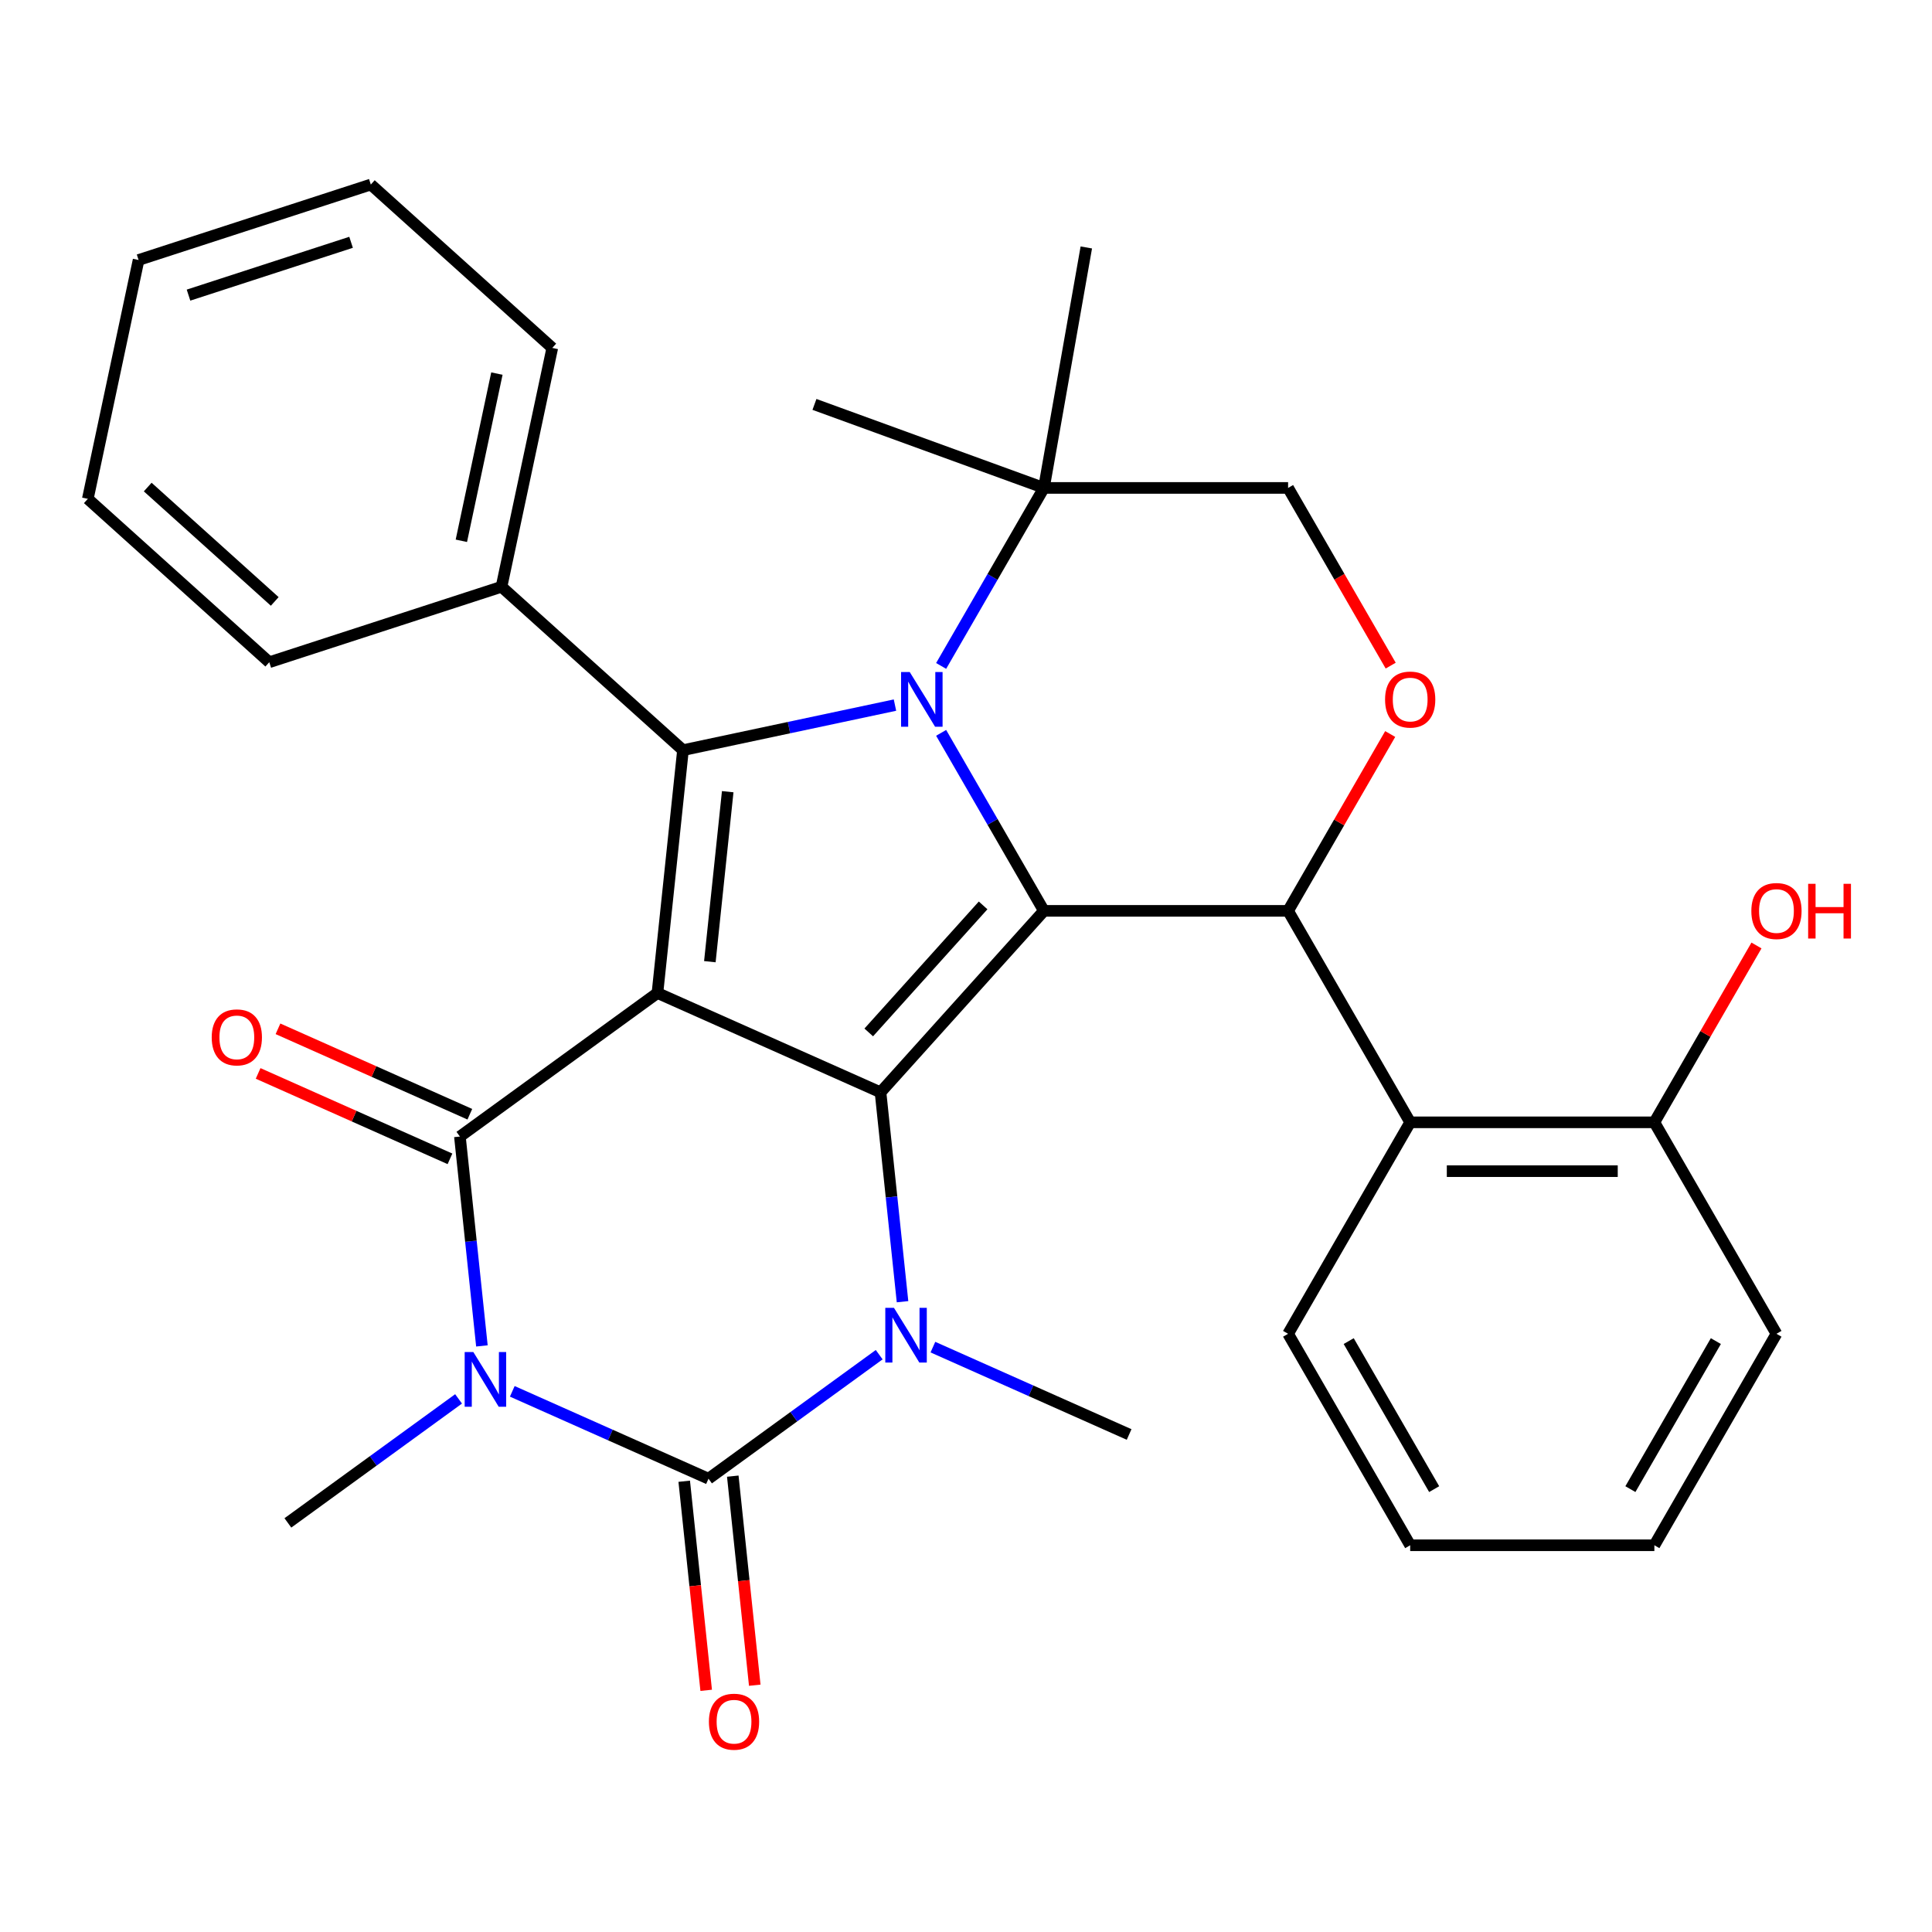 <?xml version='1.0' encoding='iso-8859-1'?>
<svg version='1.1' baseProfile='full'
              xmlns='http://www.w3.org/2000/svg'
                      xmlns:rdkit='http://www.rdkit.org/xml'
                      xmlns:xlink='http://www.w3.org/1999/xlink'
                  xml:space='preserve'
width='1000px' height='1000px' viewBox='0 0 1000 1000'>
<!-- END OF HEADER -->
<rect style='opacity:1.0;fill:#FFFFFF;stroke:none' width='1000' height='1000' x='0' y='0'> </rect>
<path class='bond-0' d='M 340.296,513.979 L 455.757,565.386' style='fill:none;fill-rule:evenodd;stroke:#000000;stroke-width:6px;stroke-linecap:butt;stroke-linejoin:miter;stroke-opacity:1' />
<path class='bond-4' d='M 340.296,513.979 L 238.045,588.268' style='fill:none;fill-rule:evenodd;stroke:#000000;stroke-width:6px;stroke-linecap:butt;stroke-linejoin:miter;stroke-opacity:1' />
<path class='bond-7' d='M 340.296,513.979 L 353.507,388.283' style='fill:none;fill-rule:evenodd;stroke:#000000;stroke-width:6px;stroke-linecap:butt;stroke-linejoin:miter;stroke-opacity:1' />
<path class='bond-7' d='M 367.417,497.767 L 376.664,409.779' style='fill:none;fill-rule:evenodd;stroke:#000000;stroke-width:6px;stroke-linecap:butt;stroke-linejoin:miter;stroke-opacity:1' />
<path class='bond-1' d='M 455.757,565.386 L 540.328,471.461' style='fill:none;fill-rule:evenodd;stroke:#000000;stroke-width:6px;stroke-linecap:butt;stroke-linejoin:miter;stroke-opacity:1' />
<path class='bond-1' d='M 449.658,534.383 L 508.857,468.635' style='fill:none;fill-rule:evenodd;stroke:#000000;stroke-width:6px;stroke-linecap:butt;stroke-linejoin:miter;stroke-opacity:1' />
<path class='bond-6' d='M 455.757,565.386 L 461.453,619.574' style='fill:none;fill-rule:evenodd;stroke:#000000;stroke-width:6px;stroke-linecap:butt;stroke-linejoin:miter;stroke-opacity:1' />
<path class='bond-6' d='M 461.453,619.574 L 467.148,673.762' style='fill:none;fill-rule:evenodd;stroke:#0000FF;stroke-width:6px;stroke-linecap:butt;stroke-linejoin:miter;stroke-opacity:1' />
<path class='bond-8' d='M 540.328,471.461 L 666.716,471.461' style='fill:none;fill-rule:evenodd;stroke:#000000;stroke-width:6px;stroke-linecap:butt;stroke-linejoin:miter;stroke-opacity:1' />
<path class='bond-31' d='M 540.328,471.461 L 513.73,425.393' style='fill:none;fill-rule:evenodd;stroke:#000000;stroke-width:6px;stroke-linecap:butt;stroke-linejoin:miter;stroke-opacity:1' />
<path class='bond-31' d='M 513.73,425.393 L 487.133,379.325' style='fill:none;fill-rule:evenodd;stroke:#0000FF;stroke-width:6px;stroke-linecap:butt;stroke-linejoin:miter;stroke-opacity:1' />
<path class='bond-2' d='M 249.436,696.644 L 243.741,642.456' style='fill:none;fill-rule:evenodd;stroke:#0000FF;stroke-width:6px;stroke-linecap:butt;stroke-linejoin:miter;stroke-opacity:1' />
<path class='bond-2' d='M 243.741,642.456 L 238.045,588.268' style='fill:none;fill-rule:evenodd;stroke:#000000;stroke-width:6px;stroke-linecap:butt;stroke-linejoin:miter;stroke-opacity:1' />
<path class='bond-5' d='M 265.156,720.153 L 315.937,742.762' style='fill:none;fill-rule:evenodd;stroke:#0000FF;stroke-width:6px;stroke-linecap:butt;stroke-linejoin:miter;stroke-opacity:1' />
<path class='bond-5' d='M 315.937,742.762 L 366.718,765.371' style='fill:none;fill-rule:evenodd;stroke:#000000;stroke-width:6px;stroke-linecap:butt;stroke-linejoin:miter;stroke-opacity:1' />
<path class='bond-17' d='M 237.357,724.063 L 193.181,756.158' style='fill:none;fill-rule:evenodd;stroke:#0000FF;stroke-width:6px;stroke-linecap:butt;stroke-linejoin:miter;stroke-opacity:1' />
<path class='bond-17' d='M 193.181,756.158 L 149.006,788.253' style='fill:none;fill-rule:evenodd;stroke:#000000;stroke-width:6px;stroke-linecap:butt;stroke-linejoin:miter;stroke-opacity:1' />
<path class='bond-3' d='M 463.234,364.96 L 408.37,376.621' style='fill:none;fill-rule:evenodd;stroke:#0000FF;stroke-width:6px;stroke-linecap:butt;stroke-linejoin:miter;stroke-opacity:1' />
<path class='bond-3' d='M 408.37,376.621 L 353.507,388.283' style='fill:none;fill-rule:evenodd;stroke:#000000;stroke-width:6px;stroke-linecap:butt;stroke-linejoin:miter;stroke-opacity:1' />
<path class='bond-11' d='M 487.133,344.685 L 513.73,298.618' style='fill:none;fill-rule:evenodd;stroke:#0000FF;stroke-width:6px;stroke-linecap:butt;stroke-linejoin:miter;stroke-opacity:1' />
<path class='bond-11' d='M 513.73,298.618 L 540.328,252.55' style='fill:none;fill-rule:evenodd;stroke:#000000;stroke-width:6px;stroke-linecap:butt;stroke-linejoin:miter;stroke-opacity:1' />
<path class='bond-13' d='M 243.186,576.722 L 193.535,554.616' style='fill:none;fill-rule:evenodd;stroke:#000000;stroke-width:6px;stroke-linecap:butt;stroke-linejoin:miter;stroke-opacity:1' />
<path class='bond-13' d='M 193.535,554.616 L 143.884,532.51' style='fill:none;fill-rule:evenodd;stroke:#FF0000;stroke-width:6px;stroke-linecap:butt;stroke-linejoin:miter;stroke-opacity:1' />
<path class='bond-13' d='M 232.905,599.814 L 183.254,577.708' style='fill:none;fill-rule:evenodd;stroke:#000000;stroke-width:6px;stroke-linecap:butt;stroke-linejoin:miter;stroke-opacity:1' />
<path class='bond-13' d='M 183.254,577.708 L 133.603,555.602' style='fill:none;fill-rule:evenodd;stroke:#FF0000;stroke-width:6px;stroke-linecap:butt;stroke-linejoin:miter;stroke-opacity:1' />
<path class='bond-12' d='M 354.148,766.692 L 359.835,820.8' style='fill:none;fill-rule:evenodd;stroke:#000000;stroke-width:6px;stroke-linecap:butt;stroke-linejoin:miter;stroke-opacity:1' />
<path class='bond-12' d='M 359.835,820.8 L 365.522,874.908' style='fill:none;fill-rule:evenodd;stroke:#FF0000;stroke-width:6px;stroke-linecap:butt;stroke-linejoin:miter;stroke-opacity:1' />
<path class='bond-12' d='M 379.288,764.05 L 384.975,818.158' style='fill:none;fill-rule:evenodd;stroke:#000000;stroke-width:6px;stroke-linecap:butt;stroke-linejoin:miter;stroke-opacity:1' />
<path class='bond-12' d='M 384.975,818.158 L 390.662,872.266' style='fill:none;fill-rule:evenodd;stroke:#FF0000;stroke-width:6px;stroke-linecap:butt;stroke-linejoin:miter;stroke-opacity:1' />
<path class='bond-32' d='M 366.718,765.371 L 410.893,733.276' style='fill:none;fill-rule:evenodd;stroke:#000000;stroke-width:6px;stroke-linecap:butt;stroke-linejoin:miter;stroke-opacity:1' />
<path class='bond-32' d='M 410.893,733.276 L 455.069,701.18' style='fill:none;fill-rule:evenodd;stroke:#0000FF;stroke-width:6px;stroke-linecap:butt;stroke-linejoin:miter;stroke-opacity:1' />
<path class='bond-18' d='M 482.868,697.27 L 533.649,719.879' style='fill:none;fill-rule:evenodd;stroke:#0000FF;stroke-width:6px;stroke-linecap:butt;stroke-linejoin:miter;stroke-opacity:1' />
<path class='bond-18' d='M 533.649,719.879 L 584.43,742.488' style='fill:none;fill-rule:evenodd;stroke:#000000;stroke-width:6px;stroke-linecap:butt;stroke-linejoin:miter;stroke-opacity:1' />
<path class='bond-14' d='M 353.507,388.283 L 259.582,303.712' style='fill:none;fill-rule:evenodd;stroke:#000000;stroke-width:6px;stroke-linecap:butt;stroke-linejoin:miter;stroke-opacity:1' />
<path class='bond-9' d='M 666.716,471.461 L 693.14,425.693' style='fill:none;fill-rule:evenodd;stroke:#000000;stroke-width:6px;stroke-linecap:butt;stroke-linejoin:miter;stroke-opacity:1' />
<path class='bond-9' d='M 693.14,425.693 L 719.564,379.925' style='fill:none;fill-rule:evenodd;stroke:#FF0000;stroke-width:6px;stroke-linecap:butt;stroke-linejoin:miter;stroke-opacity:1' />
<path class='bond-10' d='M 666.716,471.461 L 729.91,580.916' style='fill:none;fill-rule:evenodd;stroke:#000000;stroke-width:6px;stroke-linecap:butt;stroke-linejoin:miter;stroke-opacity:1' />
<path class='bond-33' d='M 719.818,344.525 L 693.267,298.538' style='fill:none;fill-rule:evenodd;stroke:#FF0000;stroke-width:6px;stroke-linecap:butt;stroke-linejoin:miter;stroke-opacity:1' />
<path class='bond-33' d='M 693.267,298.538 L 666.716,252.55' style='fill:none;fill-rule:evenodd;stroke:#000000;stroke-width:6px;stroke-linecap:butt;stroke-linejoin:miter;stroke-opacity:1' />
<path class='bond-16' d='M 729.91,580.916 L 856.299,580.916' style='fill:none;fill-rule:evenodd;stroke:#000000;stroke-width:6px;stroke-linecap:butt;stroke-linejoin:miter;stroke-opacity:1' />
<path class='bond-16' d='M 748.868,606.194 L 837.34,606.194' style='fill:none;fill-rule:evenodd;stroke:#000000;stroke-width:6px;stroke-linecap:butt;stroke-linejoin:miter;stroke-opacity:1' />
<path class='bond-20' d='M 729.91,580.916 L 666.716,690.372' style='fill:none;fill-rule:evenodd;stroke:#000000;stroke-width:6px;stroke-linecap:butt;stroke-linejoin:miter;stroke-opacity:1' />
<path class='bond-15' d='M 540.328,252.55 L 666.716,252.55' style='fill:none;fill-rule:evenodd;stroke:#000000;stroke-width:6px;stroke-linecap:butt;stroke-linejoin:miter;stroke-opacity:1' />
<path class='bond-21' d='M 540.328,252.55 L 421.561,209.322' style='fill:none;fill-rule:evenodd;stroke:#000000;stroke-width:6px;stroke-linecap:butt;stroke-linejoin:miter;stroke-opacity:1' />
<path class='bond-22' d='M 540.328,252.55 L 562.275,128.081' style='fill:none;fill-rule:evenodd;stroke:#000000;stroke-width:6px;stroke-linecap:butt;stroke-linejoin:miter;stroke-opacity:1' />
<path class='bond-23' d='M 259.582,303.712 L 285.86,180.086' style='fill:none;fill-rule:evenodd;stroke:#000000;stroke-width:6px;stroke-linecap:butt;stroke-linejoin:miter;stroke-opacity:1' />
<path class='bond-23' d='M 238.798,279.913 L 257.193,193.374' style='fill:none;fill-rule:evenodd;stroke:#000000;stroke-width:6px;stroke-linecap:butt;stroke-linejoin:miter;stroke-opacity:1' />
<path class='bond-24' d='M 259.582,303.712 L 139.379,342.769' style='fill:none;fill-rule:evenodd;stroke:#000000;stroke-width:6px;stroke-linecap:butt;stroke-linejoin:miter;stroke-opacity:1' />
<path class='bond-19' d='M 856.299,580.916 L 882.723,535.148' style='fill:none;fill-rule:evenodd;stroke:#000000;stroke-width:6px;stroke-linecap:butt;stroke-linejoin:miter;stroke-opacity:1' />
<path class='bond-19' d='M 882.723,535.148 L 909.147,489.38' style='fill:none;fill-rule:evenodd;stroke:#FF0000;stroke-width:6px;stroke-linecap:butt;stroke-linejoin:miter;stroke-opacity:1' />
<path class='bond-25' d='M 856.299,580.916 L 919.493,690.372' style='fill:none;fill-rule:evenodd;stroke:#000000;stroke-width:6px;stroke-linecap:butt;stroke-linejoin:miter;stroke-opacity:1' />
<path class='bond-26' d='M 666.716,690.372 L 729.91,799.827' style='fill:none;fill-rule:evenodd;stroke:#000000;stroke-width:6px;stroke-linecap:butt;stroke-linejoin:miter;stroke-opacity:1' />
<path class='bond-26' d='M 698.086,694.151 L 742.322,770.77' style='fill:none;fill-rule:evenodd;stroke:#000000;stroke-width:6px;stroke-linecap:butt;stroke-linejoin:miter;stroke-opacity:1' />
<path class='bond-27' d='M 285.86,180.086 L 191.935,95.516' style='fill:none;fill-rule:evenodd;stroke:#000000;stroke-width:6px;stroke-linecap:butt;stroke-linejoin:miter;stroke-opacity:1' />
<path class='bond-28' d='M 139.379,342.769 L 45.455,258.198' style='fill:none;fill-rule:evenodd;stroke:#000000;stroke-width:6px;stroke-linecap:butt;stroke-linejoin:miter;stroke-opacity:1' />
<path class='bond-28' d='M 142.205,311.298 L 76.457,252.099' style='fill:none;fill-rule:evenodd;stroke:#000000;stroke-width:6px;stroke-linecap:butt;stroke-linejoin:miter;stroke-opacity:1' />
<path class='bond-35' d='M 919.493,690.372 L 856.299,799.827' style='fill:none;fill-rule:evenodd;stroke:#000000;stroke-width:6px;stroke-linecap:butt;stroke-linejoin:miter;stroke-opacity:1' />
<path class='bond-35' d='M 888.123,694.151 L 843.887,770.77' style='fill:none;fill-rule:evenodd;stroke:#000000;stroke-width:6px;stroke-linecap:butt;stroke-linejoin:miter;stroke-opacity:1' />
<path class='bond-29' d='M 729.91,799.827 L 856.299,799.827' style='fill:none;fill-rule:evenodd;stroke:#000000;stroke-width:6px;stroke-linecap:butt;stroke-linejoin:miter;stroke-opacity:1' />
<path class='bond-34' d='M 191.935,95.516 L 71.732,134.572' style='fill:none;fill-rule:evenodd;stroke:#000000;stroke-width:6px;stroke-linecap:butt;stroke-linejoin:miter;stroke-opacity:1' />
<path class='bond-34' d='M 181.716,125.414 L 97.574,152.754' style='fill:none;fill-rule:evenodd;stroke:#000000;stroke-width:6px;stroke-linecap:butt;stroke-linejoin:miter;stroke-opacity:1' />
<path class='bond-30' d='M 45.455,258.198 L 71.732,134.572' style='fill:none;fill-rule:evenodd;stroke:#000000;stroke-width:6px;stroke-linecap:butt;stroke-linejoin:miter;stroke-opacity:1' />
<path  class='atom-3' d='M 244.996 699.804
L 254.276 714.804
Q 255.196 716.284, 256.676 718.964
Q 258.156 721.644, 258.236 721.804
L 258.236 699.804
L 261.996 699.804
L 261.996 728.124
L 258.116 728.124
L 248.156 711.724
Q 246.996 709.804, 245.756 707.604
Q 244.556 705.404, 244.196 704.724
L 244.196 728.124
L 240.516 728.124
L 240.516 699.804
L 244.996 699.804
' fill='#0000FF'/>
<path  class='atom-4' d='M 470.873 347.845
L 480.153 362.845
Q 481.073 364.325, 482.553 367.005
Q 484.033 369.685, 484.113 369.845
L 484.113 347.845
L 487.873 347.845
L 487.873 376.165
L 483.993 376.165
L 474.033 359.765
Q 472.873 357.845, 471.633 355.645
Q 470.433 353.445, 470.073 352.765
L 470.073 376.165
L 466.393 376.165
L 466.393 347.845
L 470.873 347.845
' fill='#0000FF'/>
<path  class='atom-7' d='M 462.708 676.922
L 471.988 691.922
Q 472.908 693.402, 474.388 696.082
Q 475.868 698.762, 475.948 698.922
L 475.948 676.922
L 479.708 676.922
L 479.708 705.242
L 475.828 705.242
L 465.868 688.842
Q 464.708 686.922, 463.468 684.722
Q 462.268 682.522, 461.908 681.842
L 461.908 705.242
L 458.228 705.242
L 458.228 676.922
L 462.708 676.922
' fill='#0000FF'/>
<path  class='atom-10' d='M 716.91 362.085
Q 716.91 355.285, 720.27 351.485
Q 723.63 347.685, 729.91 347.685
Q 736.19 347.685, 739.55 351.485
Q 742.91 355.285, 742.91 362.085
Q 742.91 368.965, 739.51 372.885
Q 736.11 376.765, 729.91 376.765
Q 723.67 376.765, 720.27 372.885
Q 716.91 369.005, 716.91 362.085
M 729.91 373.565
Q 734.23 373.565, 736.55 370.685
Q 738.91 367.765, 738.91 362.085
Q 738.91 356.525, 736.55 353.725
Q 734.23 350.885, 729.91 350.885
Q 725.59 350.885, 723.23 353.685
Q 720.91 356.485, 720.91 362.085
Q 720.91 367.805, 723.23 370.685
Q 725.59 373.565, 729.91 373.565
' fill='#FF0000'/>
<path  class='atom-13' d='M 366.929 891.147
Q 366.929 884.347, 370.289 880.547
Q 373.649 876.747, 379.929 876.747
Q 386.209 876.747, 389.569 880.547
Q 392.929 884.347, 392.929 891.147
Q 392.929 898.027, 389.529 901.947
Q 386.129 905.827, 379.929 905.827
Q 373.689 905.827, 370.289 901.947
Q 366.929 898.067, 366.929 891.147
M 379.929 902.627
Q 384.249 902.627, 386.569 899.747
Q 388.929 896.827, 388.929 891.147
Q 388.929 885.587, 386.569 882.787
Q 384.249 879.947, 379.929 879.947
Q 375.609 879.947, 373.249 882.747
Q 370.929 885.547, 370.929 891.147
Q 370.929 896.867, 373.249 899.747
Q 375.609 902.627, 379.929 902.627
' fill='#FF0000'/>
<path  class='atom-14' d='M 109.584 536.941
Q 109.584 530.141, 112.944 526.341
Q 116.304 522.541, 122.584 522.541
Q 128.864 522.541, 132.224 526.341
Q 135.584 530.141, 135.584 536.941
Q 135.584 543.821, 132.184 547.741
Q 128.784 551.621, 122.584 551.621
Q 116.344 551.621, 112.944 547.741
Q 109.584 543.861, 109.584 536.941
M 122.584 548.421
Q 126.904 548.421, 129.224 545.541
Q 131.584 542.621, 131.584 536.941
Q 131.584 531.381, 129.224 528.581
Q 126.904 525.741, 122.584 525.741
Q 118.264 525.741, 115.904 528.541
Q 113.584 531.341, 113.584 536.941
Q 113.584 542.661, 115.904 545.541
Q 118.264 548.421, 122.584 548.421
' fill='#FF0000'/>
<path  class='atom-20' d='M 906.493 471.541
Q 906.493 464.741, 909.853 460.941
Q 913.213 457.141, 919.493 457.141
Q 925.773 457.141, 929.133 460.941
Q 932.493 464.741, 932.493 471.541
Q 932.493 478.421, 929.093 482.341
Q 925.693 486.221, 919.493 486.221
Q 913.253 486.221, 909.853 482.341
Q 906.493 478.461, 906.493 471.541
M 919.493 483.021
Q 923.813 483.021, 926.133 480.141
Q 928.493 477.221, 928.493 471.541
Q 928.493 465.981, 926.133 463.181
Q 923.813 460.341, 919.493 460.341
Q 915.173 460.341, 912.813 463.141
Q 910.493 465.941, 910.493 471.541
Q 910.493 477.261, 912.813 480.141
Q 915.173 483.021, 919.493 483.021
' fill='#FF0000'/>
<path  class='atom-20' d='M 935.893 457.461
L 939.733 457.461
L 939.733 469.501
L 954.213 469.501
L 954.213 457.461
L 958.053 457.461
L 958.053 485.781
L 954.213 485.781
L 954.213 472.701
L 939.733 472.701
L 939.733 485.781
L 935.893 485.781
L 935.893 457.461
' fill='#FF0000'/>
</svg>
